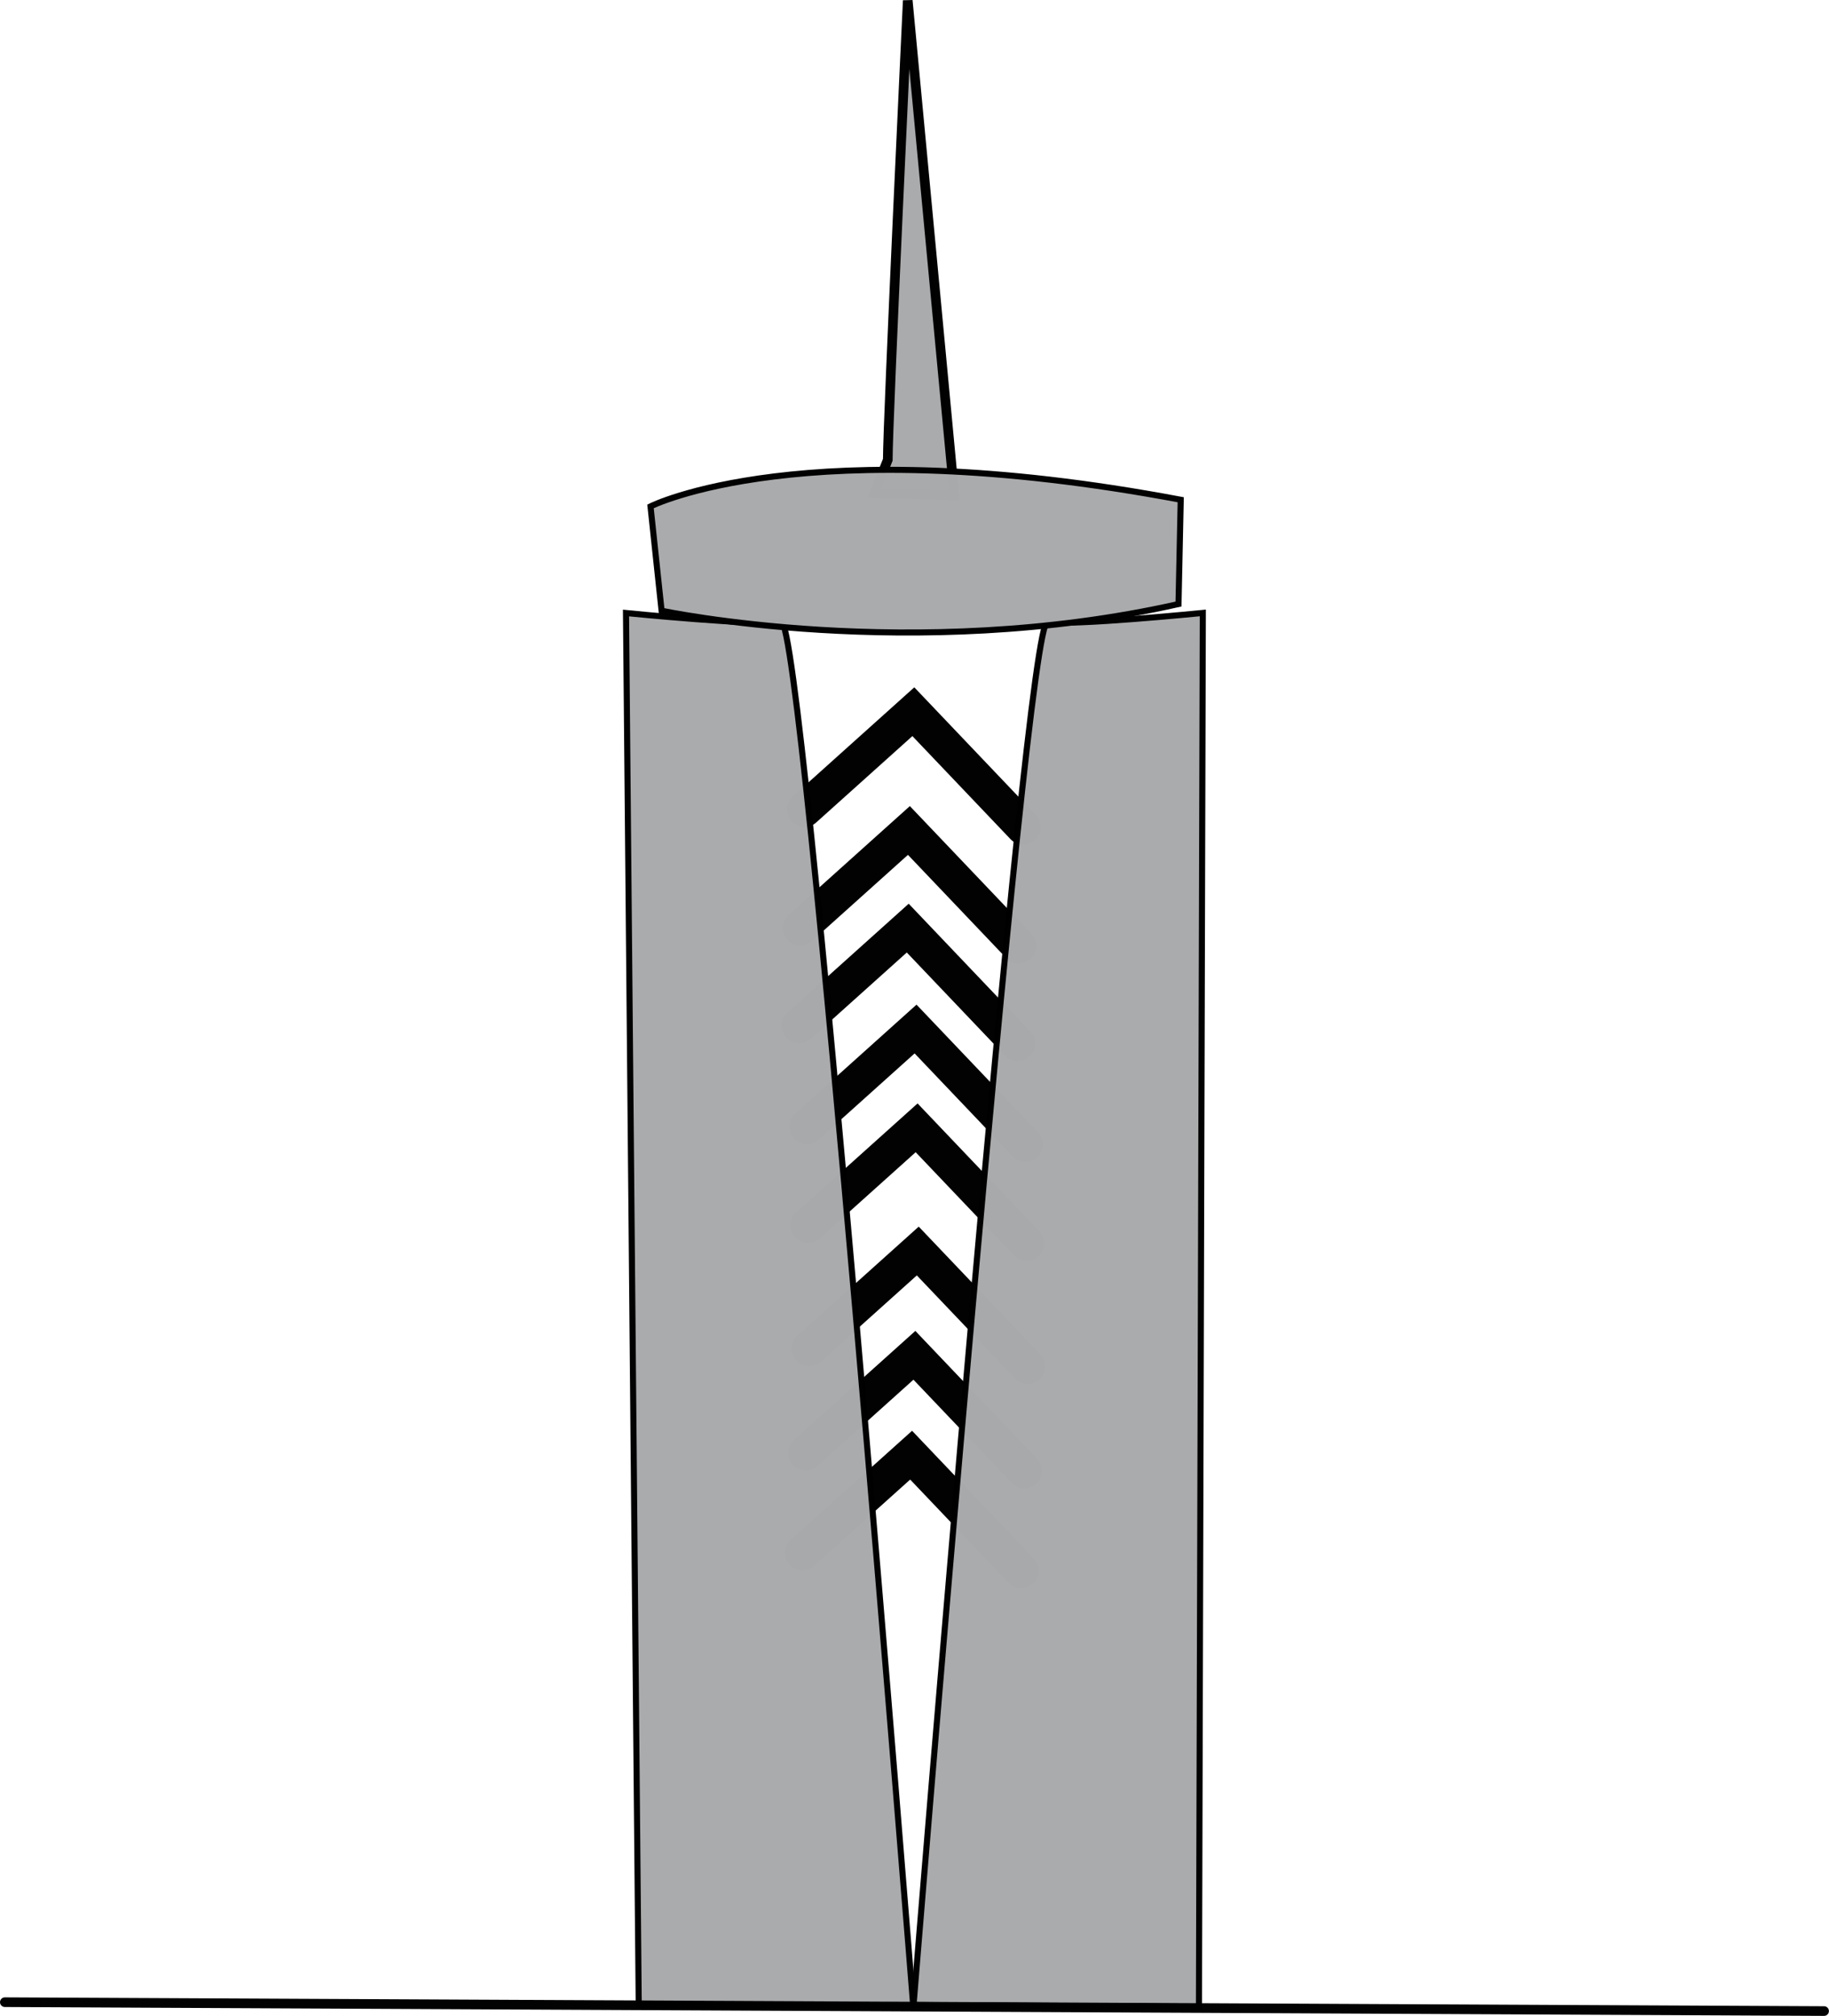 <?xml version="1.0" encoding="UTF-8" standalone="no"?>
<!-- Created with Inkscape (http://www.inkscape.org/) -->

<svg
   width="18.962mm"
   height="20.895mm"
   viewBox="0 0 18.962 20.895"
   version="1.1"
   id="svg1"
   xml:space="preserve"
   xmlns="http://www.w3.org/2000/svg"
   xmlns:svg="http://www.w3.org/2000/svg"><defs
     id="defs1" /><g
     id="layer1"
     transform="translate(-1011.434,-519.883)"><g
       id="g137"><g
         id="g136"
         transform="translate(-0.782)"><path
           style="opacity:0.989;fill:none;fill-opacity:1;fill-rule:evenodd;stroke:#000000;stroke-width:0.363;stroke-linecap:round;stroke-dasharray:none;stroke-opacity:1"
           d="m 1020.558,528.272 1.127,-1.012 1.139,1.196"
           id="path107" /><path
           style="opacity:0.989;fill:none;fill-opacity:1;fill-rule:evenodd;stroke:#000000;stroke-width:0.363;stroke-linecap:round;stroke-dasharray:none;stroke-opacity:1"
           d="m 1020.512,529.503 1.127,-1.012 1.139,1.196"
           id="path108" /><path
           style="opacity:0.989;fill:none;fill-opacity:1;fill-rule:evenodd;stroke:#000000;stroke-width:0.363;stroke-linecap:round;stroke-dasharray:none;stroke-opacity:1"
           d="m 1020.5,530.515 1.127,-1.012 1.139,1.196"
           id="path109" /><path
           style="opacity:0.989;fill:none;fill-opacity:1;fill-rule:evenodd;stroke:#000000;stroke-width:0.363;stroke-linecap:round;stroke-dasharray:none;stroke-opacity:1"
           d="m 1020.581,531.561 1.127,-1.012 1.139,1.196"
           id="path110" /><path
           style="opacity:0.989;fill:none;fill-opacity:1;fill-rule:evenodd;stroke:#000000;stroke-width:0.363;stroke-linecap:round;stroke-dasharray:none;stroke-opacity:1"
           d="m 1020.592,532.585 1.127,-1.012 1.139,1.196"
           id="path111" /><path
           style="opacity:0.989;fill:none;fill-opacity:1;fill-rule:evenodd;stroke:#000000;stroke-width:0.363;stroke-linecap:round;stroke-dasharray:none;stroke-opacity:1"
           d="m 1020.604,533.862 1.127,-1.012 1.139,1.196"
           id="path112" /><path
           style="opacity:0.989;fill:none;fill-opacity:1;fill-rule:evenodd;stroke:#000000;stroke-width:0.363;stroke-linecap:round;stroke-dasharray:none;stroke-opacity:1"
           d="m 1020.569,534.943 1.127,-1.012 1.139,1.196"
           id="path113" /><path
           style="opacity:0.989;fill:none;fill-opacity:1;fill-rule:evenodd;stroke:#000000;stroke-width:0.363;stroke-linecap:round;stroke-dasharray:none;stroke-opacity:1"
           d="m 1020.535,535.978 1.127,-1.012 1.139,1.196"
           id="path106" /><path
           style="opacity:0.989;fill:#aaabad;fill-opacity:1;fill-rule:evenodd;stroke:#000000;stroke-width:0.063;stroke-linecap:round;stroke-dasharray:none;stroke-opacity:1"
           d="m 1018.838,540.669 -0.132,-14.432 c 0,0 1.38,0.138 1.61,0.092 0.23,-0.046 1.367,14.337 1.367,14.337 z"
           id="path103" /><path
           style="opacity:0.989;fill:#aaabad;fill-opacity:1;fill-rule:evenodd;stroke:#000000;stroke-width:0.063;stroke-linecap:round;stroke-dasharray:none;stroke-opacity:1"
           d="m 1024.646,540.683 0.04,-14.447 c 0,0 -1.38,0.138 -1.61,0.092 -0.23,-0.046 -1.389,14.337 -1.389,14.337 z"
           id="path104" /><path
           style="opacity:0.989;fill:#aaabad;fill-opacity:1;fill-rule:evenodd;stroke:#000000;stroke-width:0.1;stroke-linecap:round;stroke-dasharray:none;stroke-opacity:1"
           d="m 1021.42,524.649 c 0,-0.414 0.207,-4.761 0.207,-4.761 l 0.483,5.129 -0.828,-0.023 z"
           id="path114" /><path
           style="opacity:0.989;fill:#aaabad;fill-opacity:1;fill-rule:evenodd;stroke:#000000;stroke-width:0.063;stroke-linecap:round;stroke-dasharray:none;stroke-opacity:1"
           d="m 1024.434,526.144 c -2.76,0.621 -5.359,0.069 -5.359,0.069 l -0.115,-1.081 c 0,0 1.587,-0.805 5.497,-0.069 z"
           id="path105" /></g><path
         style="opacity:0.989;fill:#aaabad;fill-opacity:1;fill-rule:evenodd;stroke:#000000;stroke-width:0.1;stroke-linecap:round;stroke-dasharray:none;stroke-opacity:1"
         d="m 1011.484,540.636 18.861,0.092"
         id="path136" /></g></g><style
     type="text/css"
     id="style1">
	.st0{fill:#FFFFFF;}
	.st1{fill:#EBF3FA;}
	.st2{fill:#C8DBF4;}
	.st3{fill:#D4E4F8;}
	.st4{fill:#9FC1F4;}
	.st5{fill:#8CB4F4;}
	.st6{fill:#9ABFE2;}
	.st7{fill:#BAD4F4;}
	.st8{fill:#DFEBFD;}
	.st9{fill:#B7D3F3;}
	.st10{fill:#C0D8FB;}
	.st11{fill:#233862;}
	.st12{fill:#FFB27D;}
	.st13{fill:#0F2549;}
	.st14{fill:#2B478B;}
	.st15{fill:#ED975D;}
	.st16{fill:#EBF3FF;}
	.st17{fill:#ED7D2B;}
	.st18{fill:#F99746;}
	.st19{fill:#182D4F;}
	.st20{fill:#2E3552;}
	.st21{fill:#1B3051;}
	.st22{fill:#73A2E5;}
</style></svg>
